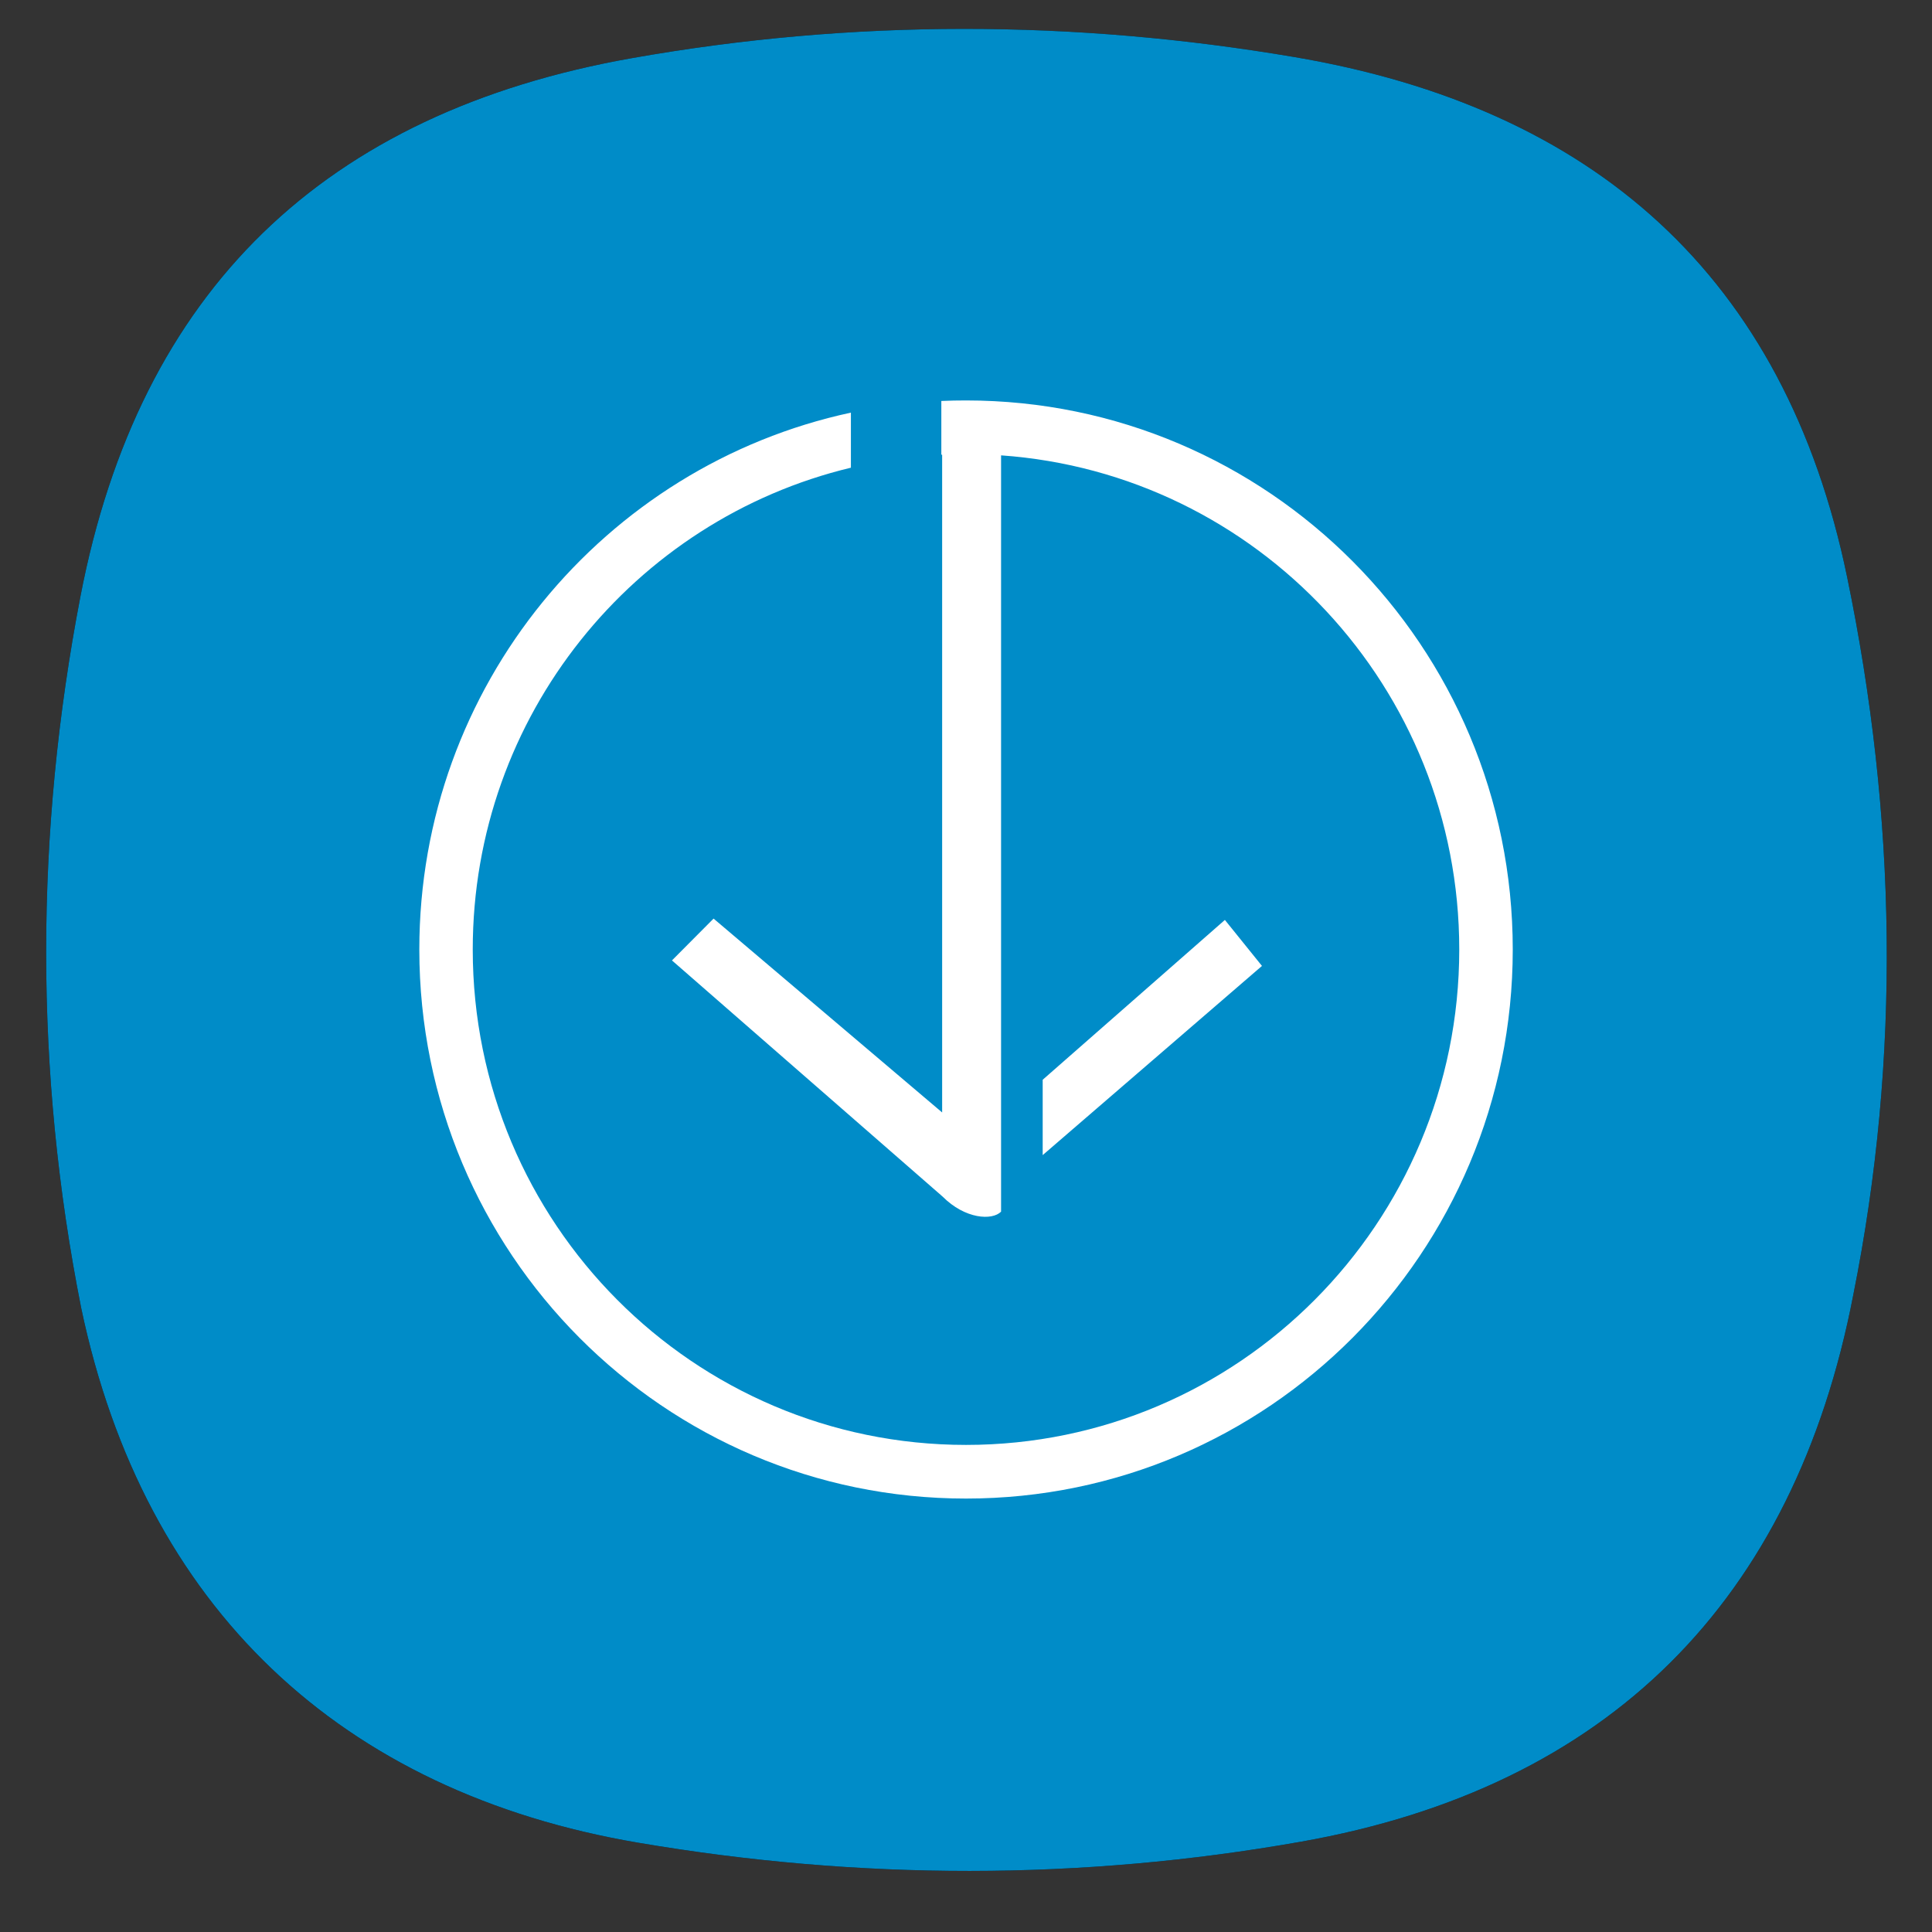 <svg width="26" height="26" viewBox="0 0 26 26" fill="none" xmlns="http://www.w3.org/2000/svg">
<rect x="0" y="0" width="26" height="26" fill="#333333" stroke="none"/>
<g clip-path="url(#clip0_28_111)">
<path d="M24.858 7.767C24.021 3.71 21.442 1.451 17.421 0.768C14.448 0.263 11.474 0.257 8.506 0.782C4.365 1.515 1.876 3.906 1.083 8.024C0.47 11.207 0.461 14.424 1.093 17.604C1.94 21.633 4.585 24.119 8.592 24.799C11.565 25.304 14.539 25.31 17.507 24.785C21.647 24.053 24.148 21.542 24.941 17.424C25.584 14.22 25.523 10.983 24.858 7.767V7.767Z" fill="black"/>
<path d="M24.858 7.767C24.021 3.71 21.442 1.451 17.421 0.768C14.448 0.263 11.474 0.257 8.506 0.782C4.365 1.515 1.876 3.906 1.083 8.024C0.47 11.207 0.461 14.424 1.093 17.604C1.94 21.633 4.585 24.119 8.592 24.799C11.565 25.304 14.539 25.31 17.507 24.785C21.647 24.053 24.148 21.542 24.941 17.424C25.584 14.22 25.523 10.983 24.858 7.767V7.767Z" fill="#008CC8"/>
<path fill-rule="evenodd" clip-rule="evenodd" d="M13.472 6.128C16.918 6.371 19.638 9.255 19.638 12.778C19.638 16.46 16.666 19.445 13 19.445C9.334 19.445 6.362 16.46 6.362 12.778C6.362 9.632 8.532 6.994 11.451 6.294V5.553C8.131 6.267 5.643 9.231 5.643 12.778C5.643 16.859 8.937 20.167 13 20.167C17.063 20.167 20.358 16.859 20.358 12.778C20.358 8.697 17.063 5.389 13 5.389C12.889 5.389 12.778 5.391 12.668 5.396V6.119L12.679 6.119V14.971L9.603 12.362L9.043 12.925L12.685 16.103C12.988 16.407 13.352 16.427 13.472 16.306V6.128ZM14.032 14.531V15.545L16.983 12.999L16.484 12.38L14.032 14.531V14.531Z" fill="white"/>
</g>
<defs>
<clipPath id="clip0_28_111">
<rect width="26" height="26" fill="white" transform="matrix(-1 0 0 1 26 0)"/>
</clipPath>
</defs>
</svg>
